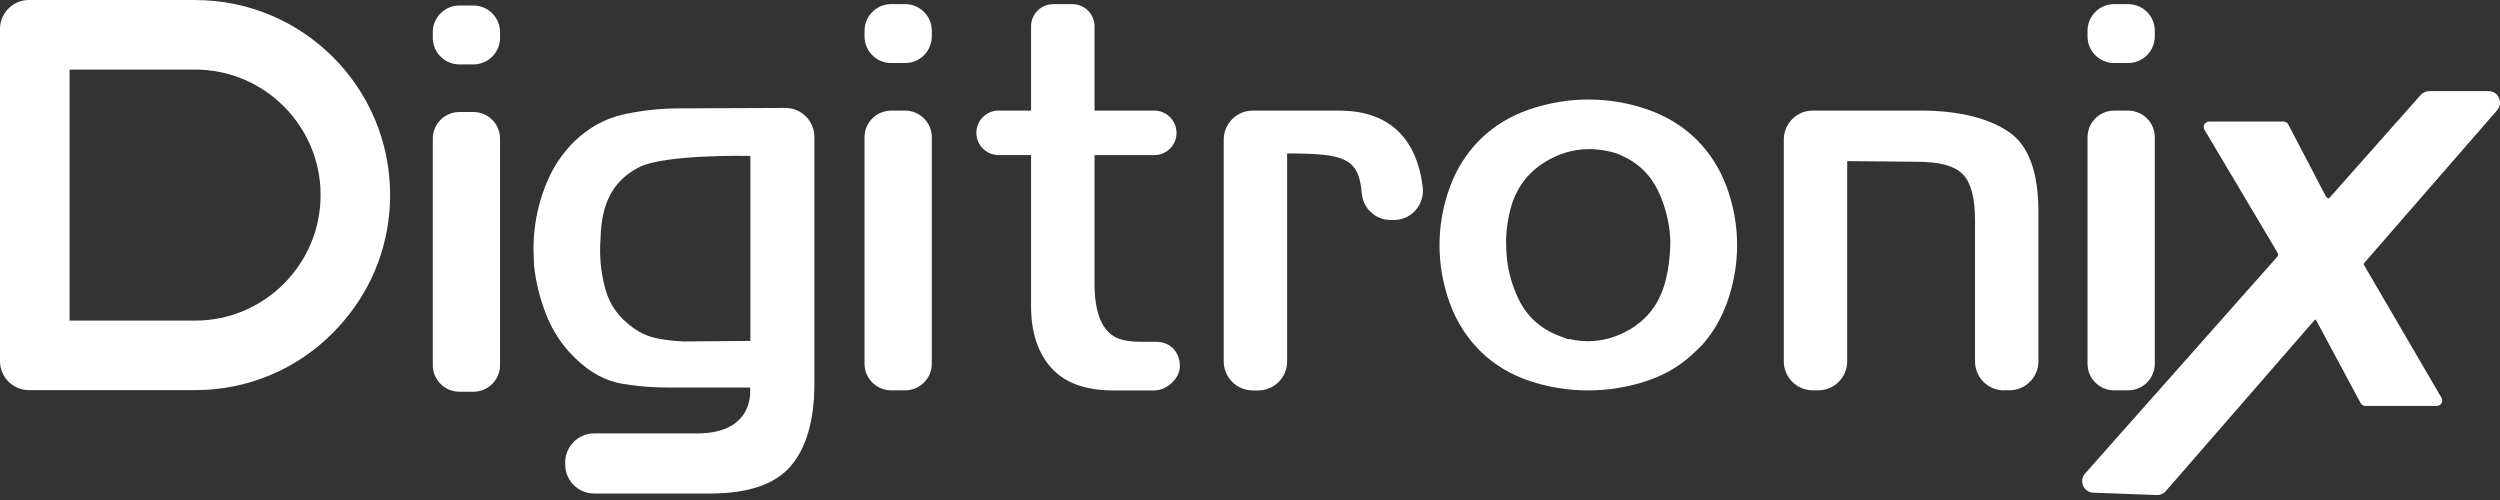 <svg width="250" height="50" viewBox="0 0 250 50" fill="none" xmlns="http://www.w3.org/2000/svg">
<rect x="0" y="0" width="250" height="50" fill="#333333" stroke="none"/>
<path d="M56.521 46.451V46.242C56.521 44.639 57.818 43.342 59.421 43.342H69.7C75.66 43.342 75.001 38.755 75.001 38.755H68.028C65.911 38.755 64.625 38.76 62.218 38.374C60.594 38.111 58.997 37.265 57.481 35.78C56.253 34.59 55.305 33.17 54.661 31.562C54.008 29.933 53.584 28.245 53.402 26.546C53.402 26.245 53.391 25.956 53.375 25.672C53.359 25.409 53.348 25.152 53.348 24.911C53.348 24.589 53.359 24.268 53.375 23.946C53.391 23.625 53.418 23.303 53.456 22.982C53.633 21.342 54.056 19.723 54.715 18.158C55.364 16.62 56.296 15.253 57.481 14.095C58.901 12.745 60.514 11.861 62.277 11.459C64.116 11.046 66.05 10.837 68.034 10.837L78.527 10.794C80.13 10.789 81.438 12.086 81.438 13.694V38.401C81.438 42.035 80.634 44.806 79.047 46.638C77.488 48.439 74.792 49.35 71.051 49.35H59.415C57.818 49.35 56.521 48.053 56.521 46.451ZM63.923 16.716C61.709 17.847 60.278 19.739 60.075 23.308C60.075 23.55 60.064 23.759 60.048 23.962C60.026 24.203 60.016 24.445 60.016 24.691C59.978 26.149 60.166 27.623 60.573 29.038C61.007 30.544 61.934 31.809 63.328 32.789C64.073 33.331 64.909 33.69 65.809 33.856C66.635 34.011 67.487 34.108 68.334 34.145L75.038 34.092V15.591C75.033 15.591 66.495 15.398 63.923 16.716Z" fill="white"/>
<path d="M43.278 36.509V13.865C43.278 12.391 44.473 11.201 45.942 11.201H47.34C48.814 11.201 50.004 12.396 50.004 13.865V36.509C50.004 37.983 48.809 39.173 47.34 39.173H45.942C44.473 39.173 43.278 37.977 43.278 36.509ZM43.278 3.778V3.216C43.278 1.742 44.473 0.552 45.942 0.552H47.34C48.814 0.552 50.004 1.747 50.004 3.216V3.778C50.004 5.252 48.809 6.442 47.34 6.442H45.942C44.473 6.442 43.278 5.252 43.278 3.778Z" fill="white"/>
<path d="M86.454 36.37V13.726C86.454 12.252 87.649 11.062 89.118 11.062H90.517C91.99 11.062 93.18 12.257 93.18 13.726V36.37C93.18 37.843 91.985 39.033 90.517 39.033H89.118C87.649 39.039 86.454 37.843 86.454 36.37ZM86.454 3.639V3.076C86.454 1.603 87.649 0.413 89.118 0.413H90.517C91.99 0.413 93.18 1.608 93.18 3.076V3.639C93.18 5.113 91.985 6.303 90.517 6.303H89.118C87.649 6.308 86.454 5.113 86.454 3.639Z" fill="white"/>
<path d="M208.753 36.37V13.726C208.753 12.252 209.948 11.062 211.416 11.062H212.815C214.289 11.062 215.479 12.257 215.479 13.726V36.37C215.479 37.843 214.283 39.033 212.815 39.033H211.416C209.942 39.039 208.753 37.843 208.753 36.37ZM208.753 3.639V3.076C208.753 1.603 209.948 0.413 211.416 0.413H212.815C214.289 0.413 215.479 1.608 215.479 3.076V3.639C215.479 5.113 214.283 6.303 212.815 6.303H211.416C209.942 6.308 208.753 5.113 208.753 3.639Z" fill="white"/>
<path d="M200.402 39.039C198.8 39.039 197.503 37.742 197.503 36.139V22.065C197.503 19.814 197.112 18.303 196.308 17.456C195.493 16.593 193.971 16.175 191.672 16.175L184.72 16.111V36.134C184.72 37.736 183.424 39.033 181.821 39.033H181.28C179.677 39.033 178.38 37.736 178.38 36.134V13.956C178.38 12.354 179.677 11.057 181.28 11.057H192.283C195.981 11.094 198.886 11.823 200.917 13.216C202.862 14.556 203.843 17.231 203.843 21.165V36.128C203.843 37.731 202.546 39.028 200.944 39.028H200.402V39.039Z" fill="white"/>
<path d="M158.802 39.039C156.771 39.039 154.782 38.712 152.896 38.074C151.036 37.441 149.417 36.466 148.088 35.169C146.722 33.835 145.682 32.216 144.996 30.356C144.305 28.475 143.951 26.514 143.951 24.52C143.951 22.531 144.305 20.57 144.996 18.689C145.682 16.829 146.722 15.21 148.088 13.876C149.417 12.584 151.047 11.593 152.928 10.944C154.831 10.285 156.83 9.953 158.861 9.953C160.855 9.953 162.832 10.285 164.735 10.944C166.616 11.598 168.245 12.584 169.575 13.876C170.941 15.21 171.981 16.829 172.667 18.689C173.358 20.57 173.712 22.537 173.712 24.52C173.712 26.508 173.358 28.47 172.667 30.356C172.088 31.932 171.252 33.336 170.18 34.537L169.569 35.121C168.24 36.45 166.616 37.441 164.74 38.074C162.827 38.712 160.833 39.039 158.802 39.039ZM156.883 33.883C157.098 33.942 157.312 33.99 157.516 34.022C157.95 34.087 158.373 34.119 158.786 34.119C160.265 34.119 161.685 33.717 163.009 32.929C164.719 31.91 165.877 30.404 166.45 28.448C166.643 27.789 166.793 27.066 166.889 26.305C166.986 25.549 167.034 24.777 167.034 24.011C166.954 22.258 166.536 20.597 165.796 19.048C165.014 17.429 163.754 16.234 162.039 15.5C161.664 15.334 161.262 15.205 160.839 15.125C160.447 15.044 160.072 14.985 159.718 14.948C159.445 14.921 159.193 14.91 158.941 14.91C157.366 14.91 155.86 15.35 154.471 16.218C152.842 17.236 151.727 18.678 151.159 20.511C150.961 21.181 150.811 21.883 150.714 22.606C150.618 23.335 150.586 24.064 150.623 24.777C150.661 26.594 151.09 28.357 151.894 29.986C152.735 31.685 154.091 32.902 155.929 33.593L156.883 33.953V33.883Z" fill="white"/>
<path d="M122.373 36.139V13.961C122.373 12.359 123.67 11.062 125.273 11.062H133.929C140.263 11.062 141.909 15.51 142.273 18.742C142.466 20.484 141.126 22.012 139.368 22.001C139.261 22.001 139.149 22.001 139.041 22.001C137.546 21.99 136.308 20.838 136.179 19.348C135.879 15.816 134.507 15.344 128.714 15.344V36.145C128.714 37.747 127.417 39.044 125.814 39.044H125.273C123.67 39.039 122.373 37.736 122.373 36.139Z" fill="white"/>
<path d="M111.269 39.039C108.551 39.039 106.493 38.288 105.153 36.814C103.797 35.319 103.106 33.229 103.106 30.597V15.505H99.858C98.636 15.505 97.639 14.514 97.639 13.286V13.275C97.639 12.054 98.631 11.057 99.858 11.057H103.106V2.632C103.106 1.41 104.098 0.413 105.325 0.413H107.233C108.455 0.413 109.452 1.404 109.452 2.632V11.062H115.433C116.655 11.062 117.652 12.054 117.652 13.281V13.292C117.652 14.514 116.66 15.51 115.433 15.51H109.452V28.095C109.409 31.342 110.245 33.299 111.933 33.888C112.919 34.236 114.114 34.178 115.567 34.178C117.244 34.178 117.984 35.426 117.984 36.6V36.643C117.984 37.865 116.66 39.044 115.433 39.044H111.269V39.039Z" fill="white"/>
<path d="M19.519 0.005C30.276 0.005 39.012 8.72 39.012 19.498C39.012 24.273 37.297 28.673 34.403 32.06C34.054 32.479 33.684 32.897 33.288 33.288C29.767 36.836 24.895 39.012 19.519 39.012H2.899C1.297 39.012 0 37.715 0 36.112V2.899C0 1.297 1.297 0 2.899 0H19.519V0.005ZM6.957 32.06H19.519C26.428 32.06 32.06 26.428 32.06 19.498C32.06 12.589 26.428 6.957 19.519 6.957H6.957V32.06Z" fill="white"/>
<path d="M247.898 13.05L236.477 25.886C236.322 26.063 236.295 26.32 236.413 26.524L244.147 39.773C244.361 40.137 244.098 40.593 243.675 40.593H236.536C236.338 40.593 236.15 40.48 236.059 40.303L231.659 32.103C231.477 31.76 231 31.718 230.753 32.023L224.075 40.389C223.973 40.518 223.818 40.593 223.652 40.593H215.848C215.382 40.593 215.13 40.041 215.441 39.687L227.672 25.865C227.827 25.688 227.854 25.431 227.73 25.227L220.447 12.975C220.233 12.611 220.495 12.155 220.913 12.155H228.347C228.55 12.155 228.733 12.268 228.829 12.445L232.565 19.594C232.747 19.937 233.219 19.991 233.465 19.691L239.58 12.354C239.682 12.23 239.838 12.155 239.998 12.155H247.496C247.957 12.145 248.209 12.697 247.898 13.05Z" fill="white"/>
<path d="M242.067 9.497L208.511 47.351C207.863 48.08 208.356 49.232 209.331 49.27L215.672 49.506C216.02 49.517 216.358 49.372 216.583 49.109L249.715 11.019C250.364 10.274 249.833 9.111 248.847 9.111H242.93C242.603 9.111 242.287 9.251 242.067 9.497Z" fill="white"/>
</svg>

